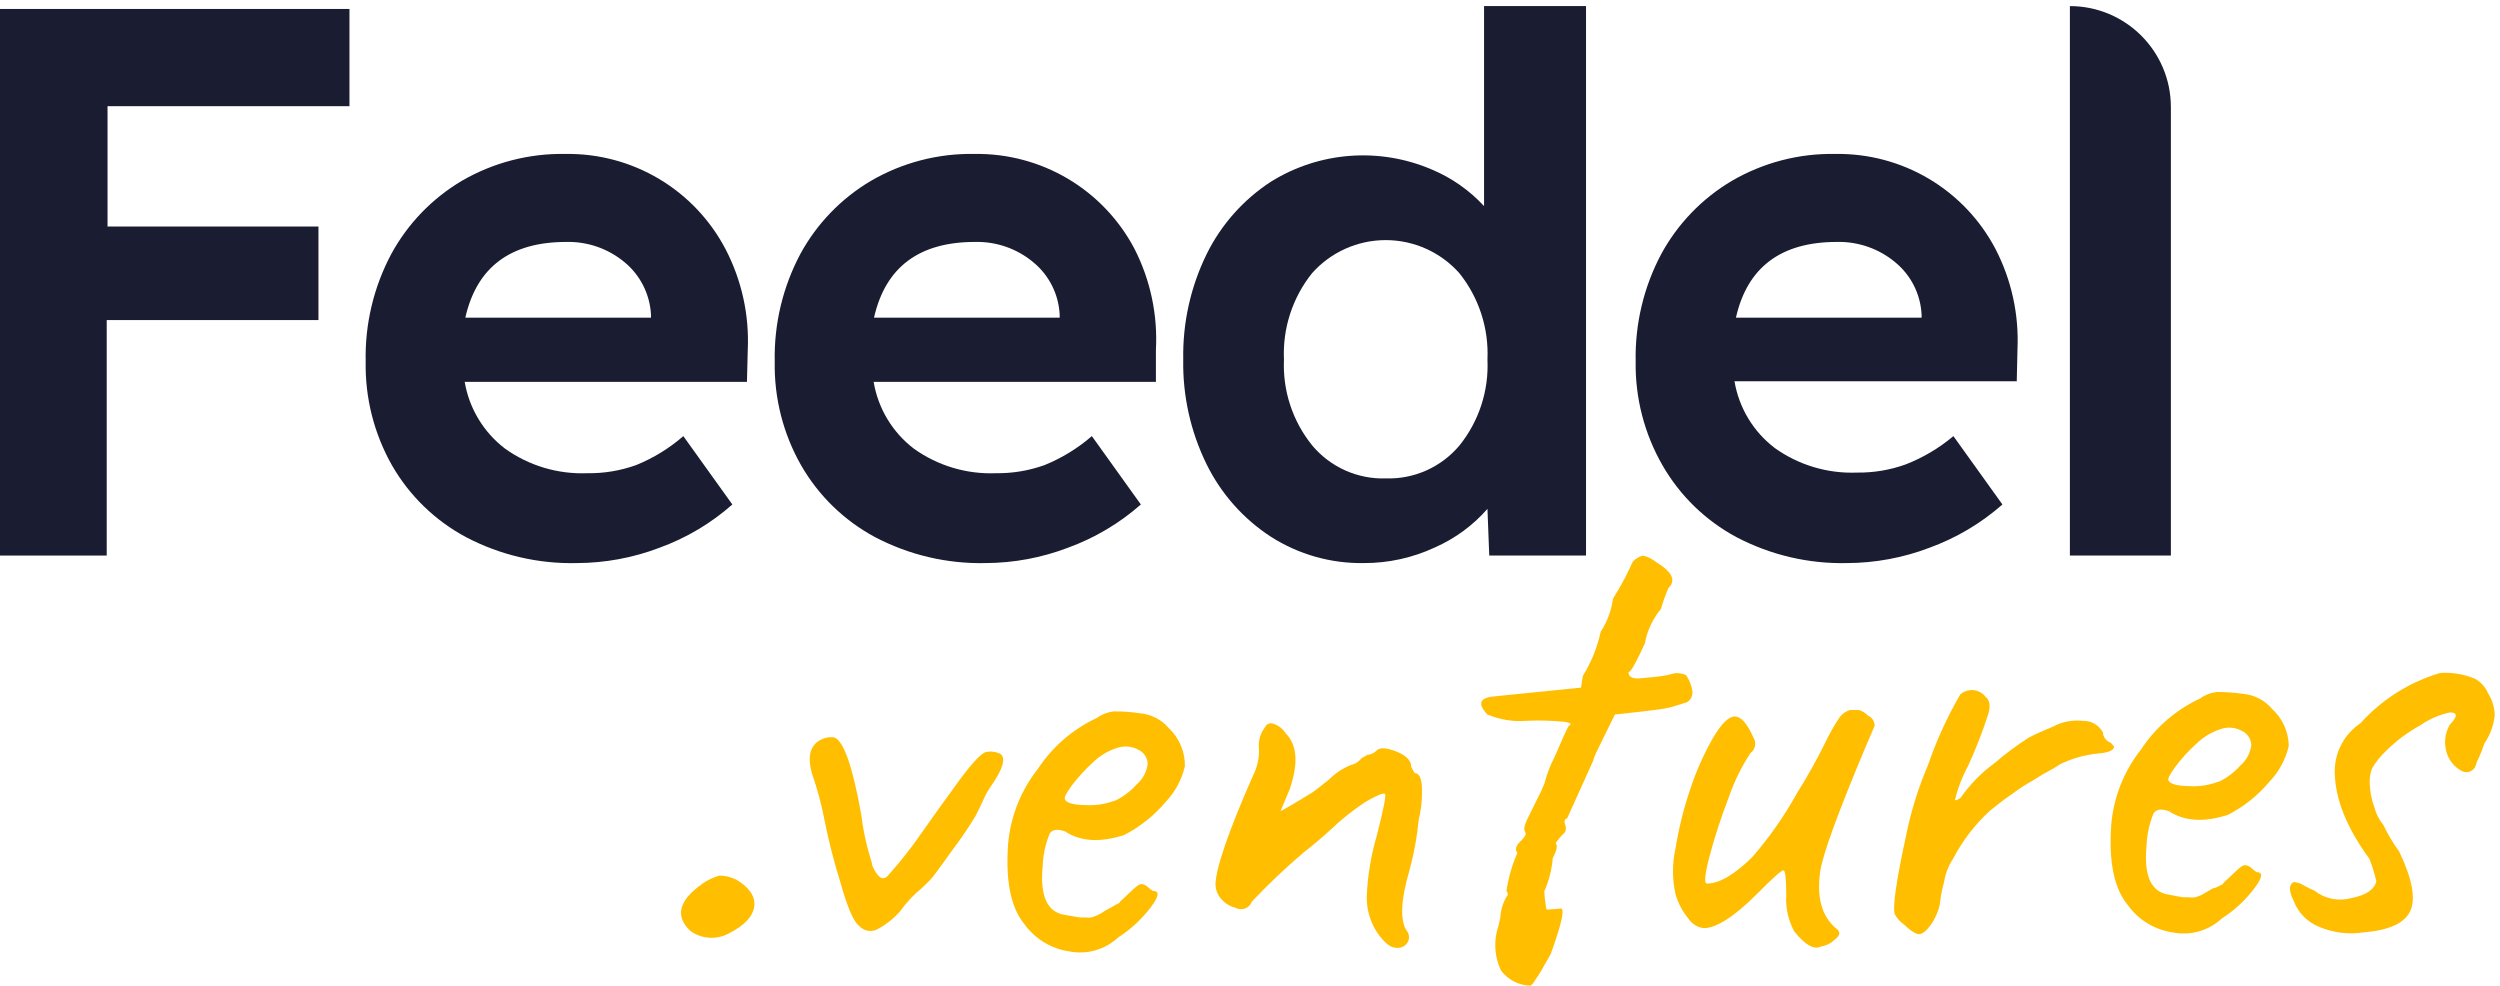 <svg width="279" height="110" viewBox="0 0 279 110" fill="none" xmlns="http://www.w3.org/2000/svg">
<path d="M0 62V1H39V11.85H12V25.28H35.54V35.72H11.91V62H0Z" fill="#1A1D31"/>
<path d="M64.36 62.84C60.06 62.941 55.806 61.942 52 59.94C48.556 58.098 45.697 55.326 43.75 51.94C41.747 48.407 40.731 44.4 40.81 40.34C40.718 36.161 41.703 32.028 43.67 28.34C45.51 24.96 48.229 22.141 51.54 20.18C55.05 18.141 59.052 17.104 63.11 17.18C66.79 17.124 70.412 18.093 73.572 19.979C76.731 21.866 79.303 24.594 81 27.86C82.783 31.311 83.628 35.169 83.45 39.05L83.36 42.62H51.86C52.364 45.59 53.98 48.258 56.38 50.08C59.046 51.98 62.269 52.94 65.54 52.81C67.4 52.839 69.25 52.531 71 51.9C72.919 51.12 74.697 50.029 76.26 48.67L81.73 56.3C79.338 58.411 76.57 60.053 73.57 61.14C70.627 62.256 67.507 62.832 64.36 62.84ZM63.2 27C56.96 27 53.203 29.816 51.93 35.45H72.65V35.12C72.591 33.994 72.299 32.893 71.793 31.887C71.287 30.88 70.578 29.988 69.71 29.27C67.887 27.75 65.573 26.943 63.2 27Z" fill="#1A1D31"/>
<path d="M110 62.84C105.704 62.938 101.454 61.94 97.65 59.94C94.21 58.095 91.356 55.324 89.41 51.94C87.399 48.41 86.38 44.402 86.46 40.34C86.373 36.161 87.358 32.03 89.32 28.34C91.161 24.958 93.884 22.138 97.2 20.18C100.706 18.141 104.705 17.103 108.76 17.18C112.427 17.123 116.038 18.084 119.192 19.957C122.345 21.831 124.916 24.542 126.62 27.79C128.391 31.268 129.212 35.152 129 39.05V42.62H97.5C97.996 45.589 99.605 48.257 102 50.08C104.662 51.981 107.881 52.942 111.15 52.81C113 52.835 114.84 52.527 116.58 51.9C118.501 51.118 120.282 50.027 121.85 48.67L127.32 56.3C124.923 58.409 122.152 60.051 119.15 61.14C116.227 62.25 113.127 62.826 110 62.84ZM108.81 27C102.57 27 98.813 29.816 97.54 35.45H118.26V35.12C118.205 33.993 117.916 32.891 117.409 31.884C116.903 30.876 116.191 29.986 115.32 29.27C113.498 27.748 111.184 26.941 108.81 27Z" fill="#1A1D31"/>
<path d="M152.19 62.84C148.523 62.897 144.92 61.875 141.83 59.9C138.755 57.902 136.278 55.11 134.66 51.82C132.873 48.186 131.978 44.178 132.05 40.13C131.973 36.055 132.867 32.02 134.66 28.36C136.281 25.071 138.757 22.28 141.83 20.28C144.489 18.623 147.509 17.634 150.632 17.396C153.756 17.157 156.89 17.677 159.77 18.91C161.991 19.837 163.986 21.232 165.62 23V0.68H177V62H166.2L166 56.79C164.38 58.64 162.372 60.112 160.12 61.1C157.637 62.256 154.929 62.85 152.19 62.84ZM154.68 53.39C156.236 53.437 157.783 53.13 159.203 52.492C160.623 51.855 161.881 50.903 162.88 49.71C165.054 47.004 166.163 43.597 166 40.13C166.162 36.633 165.042 33.198 162.85 30.47C161.818 29.314 160.554 28.39 159.14 27.756C157.726 27.123 156.194 26.796 154.645 26.796C153.096 26.796 151.564 27.123 150.15 27.756C148.736 28.39 147.472 29.314 146.44 30.47C144.248 33.198 143.128 36.633 143.29 40.13C143.135 43.6 144.256 47.008 146.44 49.71C147.444 50.909 148.707 51.864 150.135 52.501C151.563 53.139 153.117 53.443 154.68 53.39Z" fill="#1A1D31"/>
<path d="M206.13 62.84C201.834 62.938 197.584 61.94 193.78 59.94C190.34 58.095 187.486 55.324 185.54 51.94C183.512 48.415 182.475 44.406 182.54 40.34C182.454 36.161 183.438 32.03 185.4 28.34C187.241 24.958 189.964 22.138 193.28 20.18C196.786 18.14 200.785 17.102 204.84 17.18C208.507 17.123 212.118 18.084 215.272 19.957C218.425 21.831 220.996 24.542 222.7 27.79C224.483 31.241 225.328 35.1 225.15 38.98L225.07 42.55H193.57C194.067 45.521 195.681 48.189 198.08 50.01C200.747 51.91 203.969 52.87 207.24 52.74C209.09 52.765 210.93 52.457 212.67 51.83C214.608 51.075 216.408 50.008 218 48.67L223.47 56.3C221.073 58.409 218.302 60.051 215.3 61.14C212.37 62.252 209.264 62.828 206.13 62.84ZM205 27C198.76 27 195.004 29.817 193.73 35.45H214.45V35.12C214.395 33.994 214.106 32.891 213.599 31.884C213.093 30.876 212.381 29.986 211.51 29.27C209.687 27.75 207.373 26.943 205 27Z" fill="#1A1D31"/>
<path d="M231 62V0.68C237.224 0.68 242.27 5.725 242.27 11.95V62H231Z" fill="#1A1D31"/>
<path d="M91.378 82.682C91.884 82.35 92.493 82.212 93.093 82.295C94.163 82.669 95.168 85.57 96.135 91.036C96.296 92.382 96.559 93.714 96.922 95.02C97.231 96.052 97.386 96.606 97.386 96.696C97.979 97.986 98.533 98.295 99.062 97.754C100.503 96.152 101.834 94.455 103.046 92.674C104.713 90.31 105.801 88.793 106.308 88.123C108.138 85.544 109.363 84.152 109.982 83.945C110.542 83.811 111.131 83.88 111.645 84.139C112.277 84.603 111.942 85.789 110.627 87.684C110.282 88.173 109.988 88.696 109.75 89.244C109.454 89.902 109.144 90.534 108.848 91.101C108.054 92.408 107.193 93.673 106.269 94.891C104.889 96.838 104.064 97.947 103.806 98.205C103.549 98.463 103.226 98.785 102.852 99.133C101.933 99.877 101.122 100.745 100.441 101.712C99.683 102.568 98.769 103.272 97.747 103.787C97.422 103.909 97.067 103.929 96.731 103.844C96.394 103.758 96.092 103.572 95.865 103.31C95.323 102.936 94.575 101.338 93.802 98.514C93.085 96.231 92.491 93.912 92.022 91.565C91.679 89.761 91.201 87.985 90.591 86.253C90.127 84.513 90.372 83.326 91.378 82.682Z" fill="#FFBE00"/>
<path d="M124.499 100.976L124.719 100.873C124.719 100.873 124.719 100.873 124.86 100.795C125.002 100.718 124.964 100.692 124.964 100.654C125.299 100.357 125.711 99.957 126.253 99.442C126.794 98.926 127.117 98.668 127.362 98.668C127.505 98.672 127.647 98.705 127.777 98.765C127.908 98.825 128.025 98.91 128.122 99.016C128.289 99.177 128.475 99.316 128.677 99.429C129.437 99.429 129.347 100.048 128.38 101.311C127.385 102.61 126.172 103.727 124.796 104.612C124.081 105.281 123.218 105.773 122.277 106.046C121.336 106.32 120.344 106.367 119.381 106.185C118.377 106.043 117.413 105.701 116.544 105.178C115.676 104.655 114.922 103.963 114.327 103.142C112.806 101.303 112.2 98.294 112.509 94.117C112.788 91.087 113.939 88.203 115.823 85.814C117.449 83.337 119.736 81.363 122.424 80.115C122.973 79.715 123.617 79.466 124.293 79.393C125.268 79.384 126.243 79.453 127.207 79.6C128.463 79.705 129.626 80.303 130.443 81.263C131.019 81.807 131.476 82.465 131.784 83.196C132.093 83.926 132.246 84.712 132.235 85.505C131.889 87.006 131.145 88.386 130.082 89.501C128.798 91.024 127.225 92.277 125.454 93.189C122.78 94.048 120.593 93.919 118.891 92.802C118.027 92.48 117.434 92.557 117.138 93.047C116.668 94.195 116.406 95.417 116.364 96.657C116.042 99.983 116.867 101.814 118.839 102.098L119.703 102.252L120.464 102.381C120.67 102.397 120.877 102.397 121.083 102.381C121.322 102.423 121.566 102.423 121.805 102.381C122.195 102.274 122.568 102.114 122.914 101.904C123.262 101.672 123.532 101.517 123.726 101.414C123.992 101.283 124.25 101.137 124.499 100.976ZM124.409 89.372C125.343 88.931 126.176 88.303 126.859 87.529C127.541 86.945 127.978 86.126 128.084 85.234C128.068 84.905 127.964 84.587 127.782 84.312C127.601 84.038 127.348 83.817 127.052 83.674C126.691 83.475 126.292 83.354 125.881 83.318C125.471 83.282 125.057 83.333 124.667 83.468C123.615 83.802 122.659 84.385 121.882 85.169C121.024 85.953 120.243 86.816 119.549 87.748C118.943 88.599 118.711 89.037 118.865 89.243C119.059 89.63 119.832 89.824 121.173 89.85C122.252 89.909 123.331 89.746 124.345 89.372H124.409Z" fill="#FFBE00"/>
<path d="M157.866 86.278C158.434 86.278 158.717 86.961 158.692 88.353C158.704 89.426 158.578 90.497 158.318 91.538C158.145 93.389 157.813 95.223 157.325 97.017C156.285 100.55 156.208 102.883 157.093 104.018C157.191 104.193 157.243 104.391 157.243 104.592C157.243 104.793 157.191 104.99 157.093 105.165C156.961 105.382 156.769 105.555 156.54 105.663C156.31 105.77 156.054 105.808 155.804 105.771C155.172 105.771 154.514 105.23 153.715 104.108C152.928 102.92 152.515 101.524 152.529 100.099C152.618 97.797 152.99 95.515 153.638 93.304C154.398 90.339 154.708 88.779 154.566 88.611C154.424 88.444 153.676 88.74 152.348 89.514C150.97 90.428 149.675 91.463 148.48 92.608C147.887 93.162 146.869 94.039 145.425 95.186C143.422 96.889 141.515 98.701 139.713 100.614C139.65 100.792 139.548 100.953 139.415 101.087C139.282 101.221 139.122 101.325 138.945 101.39C138.768 101.455 138.579 101.481 138.391 101.465C138.203 101.449 138.02 101.392 137.857 101.298C137.26 101.151 136.724 100.822 136.323 100.356C135.911 99.918 135.672 99.346 135.652 98.745C135.652 97.017 137.019 92.956 139.829 86.574C140.309 85.647 140.54 84.612 140.5 83.57C140.4 82.704 140.645 81.833 141.183 81.146C141.223 81.056 141.281 80.975 141.353 80.908C141.426 80.841 141.511 80.79 141.604 80.757C141.697 80.725 141.796 80.712 141.894 80.719C141.993 80.726 142.088 80.753 142.176 80.798C142.709 80.981 143.164 81.34 143.465 81.817C144.754 83.106 144.935 85.13 143.929 88.082L142.898 90.545C142.898 90.545 144.187 89.836 146.534 88.392C147.049 88.005 147.642 87.541 148.313 86.999C149.01 86.297 149.844 85.744 150.762 85.375C151.231 85.274 151.647 85.009 151.936 84.627L152.58 84.253C152.988 84.217 153.368 84.033 153.65 83.738C154.037 83.389 154.759 83.441 155.855 83.879C156.951 84.318 157.493 84.898 157.505 85.607L157.866 86.278Z" fill="#FFBE00"/>
<path d="M172.822 101.504L174.047 101.413C174.717 101.121 174.386 102.81 173.054 106.48L172.319 107.77C172.061 108.234 171.868 108.569 171.726 108.788C171.584 109.007 171.442 109.214 171.301 109.407C171.069 109.807 170.888 110 170.746 110C170.11 109.978 169.488 109.812 168.925 109.515C168.363 109.218 167.874 108.798 167.497 108.285C166.874 106.953 166.711 105.452 167.033 104.018C167.195 103.492 167.329 102.959 167.433 102.419C167.473 101.602 167.708 100.807 168.116 100.098C168.162 100.058 168.2 100.009 168.225 99.953C168.251 99.898 168.264 99.837 168.264 99.776C168.264 99.715 168.251 99.654 168.225 99.599C168.2 99.543 168.162 99.494 168.116 99.454C168.33 97.983 168.742 96.547 169.341 95.186C169.044 94.799 169.16 94.387 169.676 93.897C170.192 93.407 170.372 93.072 170.205 92.84C170.037 92.608 170.102 92.143 170.424 91.46L171.571 89.139C171.877 88.578 172.144 87.996 172.371 87.399C172.639 86.366 173.024 85.367 173.518 84.421C174.318 82.577 174.808 81.442 175.078 81.004C175.452 80.811 175.297 80.656 174.601 80.553C173.222 80.418 171.835 80.38 170.45 80.437C168.923 80.574 167.386 80.33 165.976 79.728C164.803 78.438 165.151 77.82 167.02 77.691L176.445 76.737L176.638 75.447C177.579 73.926 178.255 72.257 178.637 70.509C179.361 69.391 179.832 68.128 180.016 66.809C180.803 65.52 181.37 64.488 181.692 63.792C182.015 63.096 182.208 62.709 182.247 62.657C182.546 62.337 182.931 62.109 183.355 62C183.874 62.123 184.359 62.361 184.774 62.696C186.617 63.805 187.094 64.785 186.192 65.623C185.867 66.378 185.591 67.153 185.367 67.944C184.446 69.059 183.825 70.39 183.562 71.811C182.595 73.939 181.989 75.009 181.744 75.009C181.744 75.499 182.118 75.731 182.84 75.718C184.413 75.589 185.444 75.473 185.934 75.37C186.247 75.309 186.557 75.231 186.862 75.138C187.302 75.091 187.745 75.157 188.152 75.331C188.522 75.852 188.765 76.453 188.861 77.085C188.899 77.334 188.863 77.589 188.758 77.818C188.652 78.047 188.482 78.241 188.268 78.374C188.268 78.374 187.726 78.529 186.772 78.838C185.818 79.147 183.82 79.341 180.223 79.74C179.023 82.164 178.314 83.608 178.108 84.06C177.971 84.325 177.867 84.607 177.799 84.898L174.885 91.344C174.691 91.344 174.601 91.486 174.601 91.782C174.808 92.35 174.782 92.737 174.601 92.93C174.223 93.278 173.89 93.672 173.608 94.103C173.853 94.335 173.75 94.89 173.286 95.766C173.186 97.04 172.868 98.287 172.345 99.454C172.366 100.007 172.422 100.558 172.513 101.104C172.513 101.465 172.642 101.555 172.822 101.504Z" fill="#FFBE00"/>
<path d="M188.654 88.005C189.299 86.053 190.137 84.17 191.155 82.384C192.084 80.785 192.896 79.973 193.592 79.96C194.288 79.947 194.985 80.734 195.681 82.307C195.855 82.582 195.919 82.913 195.86 83.234C195.8 83.555 195.621 83.841 195.358 84.034C194.337 85.583 193.519 87.255 192.922 89.011C192.083 91.17 191.364 93.374 190.769 95.612C190.253 97.611 190.163 98.616 190.498 98.603C191.89 98.603 193.579 97.598 195.565 95.638C197.459 93.459 199.119 91.087 200.516 88.56C201.699 86.679 202.783 84.738 203.765 82.745C204.204 81.825 204.708 80.938 205.273 80.089C205.558 79.683 205.971 79.383 206.446 79.238H207.452C207.843 79.352 208.195 79.57 208.47 79.87C208.694 79.966 208.883 80.126 209.014 80.331C209.146 80.535 209.212 80.775 209.205 81.017L208.238 83.261C205.144 90.627 203.447 95.268 203.146 97.185C202.716 100.073 203.283 102.2 204.848 103.567C205.428 103.941 205.402 104.392 204.757 104.856C204.341 105.27 203.804 105.541 203.223 105.63C202.462 106.03 201.47 105.475 200.245 103.954C199.571 102.715 199.258 101.313 199.342 99.906C199.342 98.1 199.239 97.185 199.046 97.133C198.852 97.082 197.885 97.946 196.132 99.712C193.553 102.291 191.542 103.58 190.15 103.58C189.805 103.54 189.474 103.426 189.178 103.246C188.882 103.066 188.628 102.823 188.435 102.536C187.776 101.735 187.285 100.81 186.991 99.815C186.612 98.117 186.612 96.356 186.991 94.658C187.358 92.398 187.914 90.172 188.654 88.005Z" fill="#FFBE00"/>
<path d="M215.471 103.219C214.981 103.889 214.543 104.237 214.182 104.25C213.821 104.263 213.215 103.876 212.429 103.129C212.033 102.85 211.706 102.484 211.474 102.059C211.174 101.388 211.603 98.38 212.764 93.034C213.302 90.424 214.101 87.876 215.149 85.427C216.092 82.677 217.301 80.026 218.759 77.511C218.955 77.333 219.185 77.198 219.436 77.114C219.686 77.029 219.951 76.996 220.214 77.018C220.478 77.04 220.734 77.115 220.967 77.24C221.2 77.365 221.405 77.536 221.57 77.743C222.06 78.129 222.163 78.774 221.892 79.689C221.258 81.653 220.509 83.577 219.649 85.453C218.987 86.671 218.488 87.972 218.166 89.32C218.403 89.279 218.625 89.177 218.811 89.024C219.849 87.531 221.13 86.224 222.601 85.156C223.801 84.123 225.072 83.175 226.404 82.32C226.933 82.049 227.487 81.778 228.08 81.533L229.125 81.082C230.149 80.54 231.313 80.32 232.464 80.45C232.917 80.436 233.365 80.549 233.757 80.777C234.149 81.005 234.47 81.339 234.682 81.739C234.697 81.996 234.788 82.243 234.944 82.447C235.1 82.652 235.314 82.805 235.558 82.887L235.932 83.312C235.932 83.738 235.313 83.996 234.076 84.099C232.628 84.245 231.218 84.647 229.911 85.285C229.535 85.545 229.143 85.782 228.738 85.994C228.145 86.316 227.732 86.549 227.526 86.69C227.32 86.832 226.946 87.064 226.417 87.361C226.012 87.588 225.621 87.837 225.244 88.109L224.213 88.843C223.787 89.14 223.413 89.411 223.117 89.656L222.085 90.468C220.415 91.999 219.023 93.81 217.972 95.818C217.455 96.595 217.111 97.475 216.967 98.397C216.729 99.24 216.565 100.103 216.477 100.976C216.295 101.783 215.953 102.546 215.471 103.219Z" fill="#FFBE00"/>
<path d="M247.665 98.874C247.73 98.823 247.804 98.783 247.884 98.758C247.884 98.758 247.948 98.758 248.026 98.681C248.103 98.603 248.129 98.59 248.129 98.539C248.464 98.242 248.876 97.843 249.418 97.327C249.959 96.811 250.282 96.553 250.527 96.553C250.816 96.564 251.09 96.689 251.287 96.901C251.458 97.056 251.638 97.198 251.829 97.327C252.602 97.327 252.499 97.933 251.545 99.196C250.55 100.495 249.337 101.612 247.961 102.497C247.246 103.167 246.383 103.658 245.442 103.931C244.501 104.205 243.509 104.252 242.546 104.07C241.529 103.931 240.551 103.584 239.672 103.052C238.794 102.52 238.035 101.813 237.441 100.975C235.919 99.127 235.313 96.119 235.623 91.951C235.896 88.919 237.047 86.034 238.936 83.647C240.563 81.17 242.849 79.197 245.537 77.949C246.082 77.55 246.723 77.301 247.394 77.227C248.373 77.224 249.351 77.293 250.32 77.433C250.944 77.486 251.55 77.662 252.105 77.949C252.661 78.237 253.154 78.631 253.557 79.109C254.136 79.634 254.601 80.272 254.922 80.984C255.244 81.696 255.415 82.467 255.426 83.248C255.08 84.752 254.331 86.133 253.26 87.245C251.984 88.77 250.414 90.024 248.644 90.932C245.98 91.791 243.792 91.663 242.082 90.545C241.218 90.223 240.625 90.3 240.329 90.79C239.86 91.939 239.598 93.161 239.555 94.4C239.233 97.727 240.058 99.557 242.03 99.841L242.894 100.009L243.655 100.137H244.274C244.513 100.179 244.757 100.179 244.996 100.137C245.383 100.028 245.752 99.863 246.092 99.647L246.917 99.158C247.304 99.08 247.548 98.938 247.665 98.874ZM247.574 87.27C248.508 86.829 249.341 86.201 250.024 85.427C250.703 84.846 251.14 84.032 251.249 83.145C251.235 82.812 251.131 82.489 250.947 82.212C250.763 81.935 250.506 81.713 250.204 81.572C249.846 81.372 249.449 81.251 249.04 81.215C248.631 81.18 248.22 81.231 247.832 81.365C246.782 81.704 245.827 82.287 245.047 83.067C244.186 83.847 243.404 84.711 242.714 85.646C242.108 86.497 241.876 86.935 242.017 87.129C242.224 87.515 242.997 87.709 244.338 87.735C245.44 87.8 246.544 87.628 247.574 87.232V87.27Z" fill="#FFBE00"/>
<path d="M277.653 77.343C278.118 78.074 278.38 78.914 278.414 79.779C278.306 80.927 277.907 82.028 277.254 82.977C277.088 83.52 276.881 84.05 276.635 84.563C276.481 84.838 276.364 85.133 276.287 85.439C276.234 85.596 276.147 85.738 276.031 85.855C275.916 85.973 275.775 86.062 275.619 86.117C275.464 86.171 275.298 86.19 275.135 86.171C274.971 86.152 274.814 86.096 274.675 86.007C273.929 85.6 273.364 84.928 273.089 84.124C272.901 83.593 272.831 83.027 272.885 82.466C272.938 81.904 273.113 81.362 273.399 80.875C274.288 79.947 274.288 79.496 273.399 79.509C272.219 79.763 271.101 80.25 270.111 80.94C268.733 81.695 267.466 82.636 266.346 83.738C265.709 84.325 265.162 85.002 264.722 85.749C264.509 86.312 264.421 86.915 264.464 87.515C264.501 88.396 264.675 89.266 264.98 90.094C265.165 90.818 265.508 91.491 265.985 92.066C266.481 93.118 267.077 94.12 267.765 95.058C269.209 98.1 269.617 100.301 268.989 101.659C268.371 103.025 266.617 103.825 263.742 104.057C262.065 104.31 260.351 104.091 258.791 103.425C258.145 103.164 257.561 102.771 257.075 102.271C256.589 101.772 256.212 101.177 255.968 100.524C255.426 99.424 255.426 98.728 255.968 98.436C256.396 98.467 256.81 98.609 257.167 98.848C257.535 99.053 257.913 99.238 258.301 99.402C258.874 99.853 259.545 100.163 260.259 100.306C260.974 100.449 261.712 100.423 262.414 100.228C264.09 99.892 264.993 99.261 265.199 98.345C265.006 97.493 264.748 96.656 264.425 95.844C261.847 92.324 260.557 89.062 260.557 86.033C260.565 84.981 260.83 83.947 261.329 83.021C261.828 82.095 262.545 81.305 263.42 80.721C265.812 78.059 268.896 76.113 272.329 75.1C273.65 75.016 274.974 75.236 276.196 75.744C276.849 76.097 277.362 76.661 277.653 77.343Z" fill="#FFBE00"/>
<path d="M78.395 98.617C78.97 98.209 79.611 97.904 80.29 97.715C80.959 97.719 81.618 97.882 82.211 98.192C83.668 99.082 84.326 100.074 84.171 101.183C84.016 102.292 83.062 103.297 81.309 104.187C80.643 104.539 79.892 104.699 79.141 104.649C78.39 104.598 77.667 104.34 77.054 103.903C75.292 102.253 75.739 100.491 78.395 98.617Z" fill="#FFBE00"/>
</svg>

